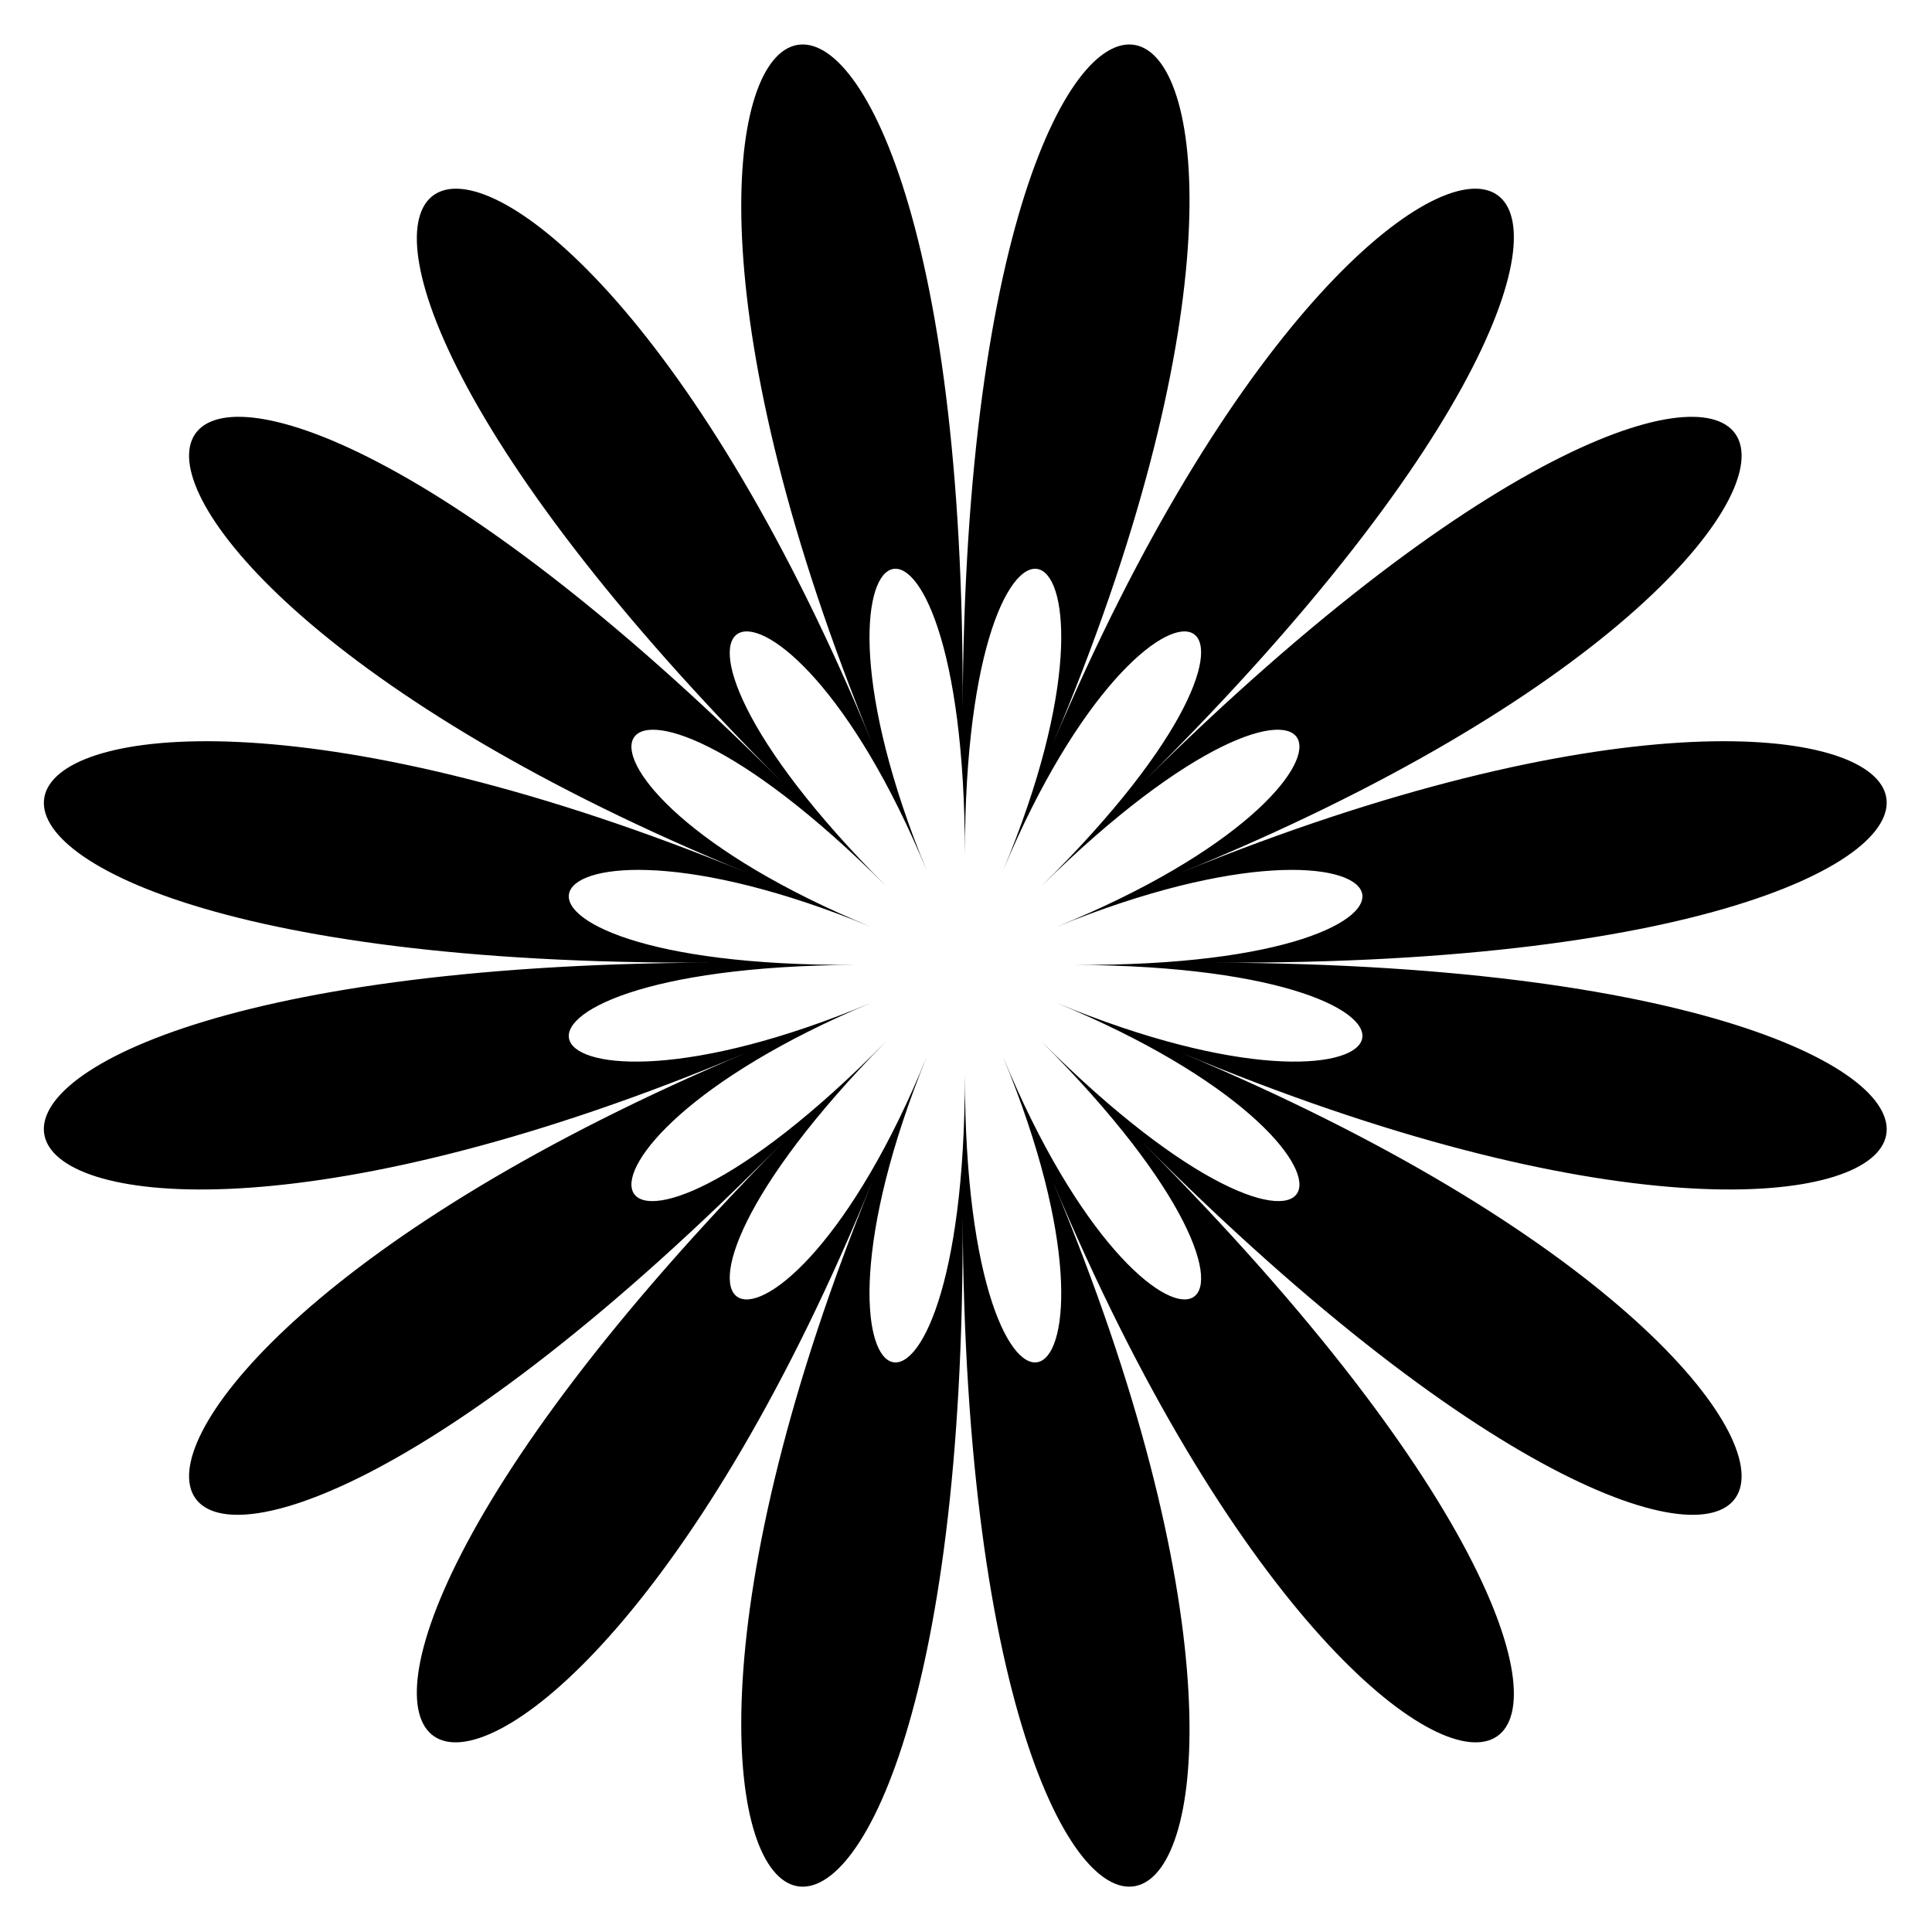 <?xml version="1.0" encoding="UTF-8"?>
<!-- The Best Svg Icon site in the world: iconSvg.co, Visit us! https://iconsvg.co -->
<svg fill="#000000" width="800px" height="800px" version="1.1" viewBox="144 144 512 512" xmlns="http://www.w3.org/2000/svg">
 <path d="m399.11 331.89c1.191-259.34 117.18-211.75 23.793 9.516 93.387-221.27 208.78-173.09 23.793 10.113 184.99-183.2 233.17-67.215 10.113 23.793 223.05-91.008 271.23 24.98 9.516 23.793 261.72 1.191 213.54 117.18-9.516 23.793 223.05 93.387 174.88 209.38-10.113 23.793 184.99 185.58 69.594 233.17-23.793 10.113 93.387 223.05-22.602 271.23-23.793 9.516 1.191 261.72-114.8 213.54-23.793-9.516-91.008 223.05-207 175.47-23.793-10.113-183.2 185.58-231.38 69.594-9.516-23.793-221.87 93.387-270.05-22.602-10.113-23.793-259.93 1.191-211.75-114.8 10.113-23.793-221.87-91.008-173.69-207 9.516-23.793-183.2-183.2-67.215-231.38 23.793-10.113-91.008-221.27 24.98-268.86 23.793-9.516zm0.594 38.664c0-111.82 49.965-91.008 10.113 4.164 39.852-95.172 89.816-74.352 10.113 4.164 79.707-78.516 100.52-28.551 4.164 10.707 96.359-39.258 117.18 10.707 4.758 10.113 112.42 0.594 91.602 49.965-4.758 10.113 96.359 39.852 75.543 89.816-4.164 10.113 79.707 79.707 29.742 100.52-10.113 4.164 39.852 96.359-10.113 117.18-10.113 4.758 0 112.42-49.371 91.602-10.113-4.758-39.258 96.359-89.223 75.543-10.707-4.164-78.516 79.707-99.336 29.742-4.164-10.113-95.172 39.852-115.99-9.516-4.164-10.113-111.82 0.594-91.008-49.371 4.164-10.113-95.172-39.258-74.352-89.223 4.164-10.707-78.516-78.516-28.551-99.336 10.707-4.164-39.258-95.172 10.113-115.99 10.113-4.164z" fill-rule="evenodd"/>
</svg>